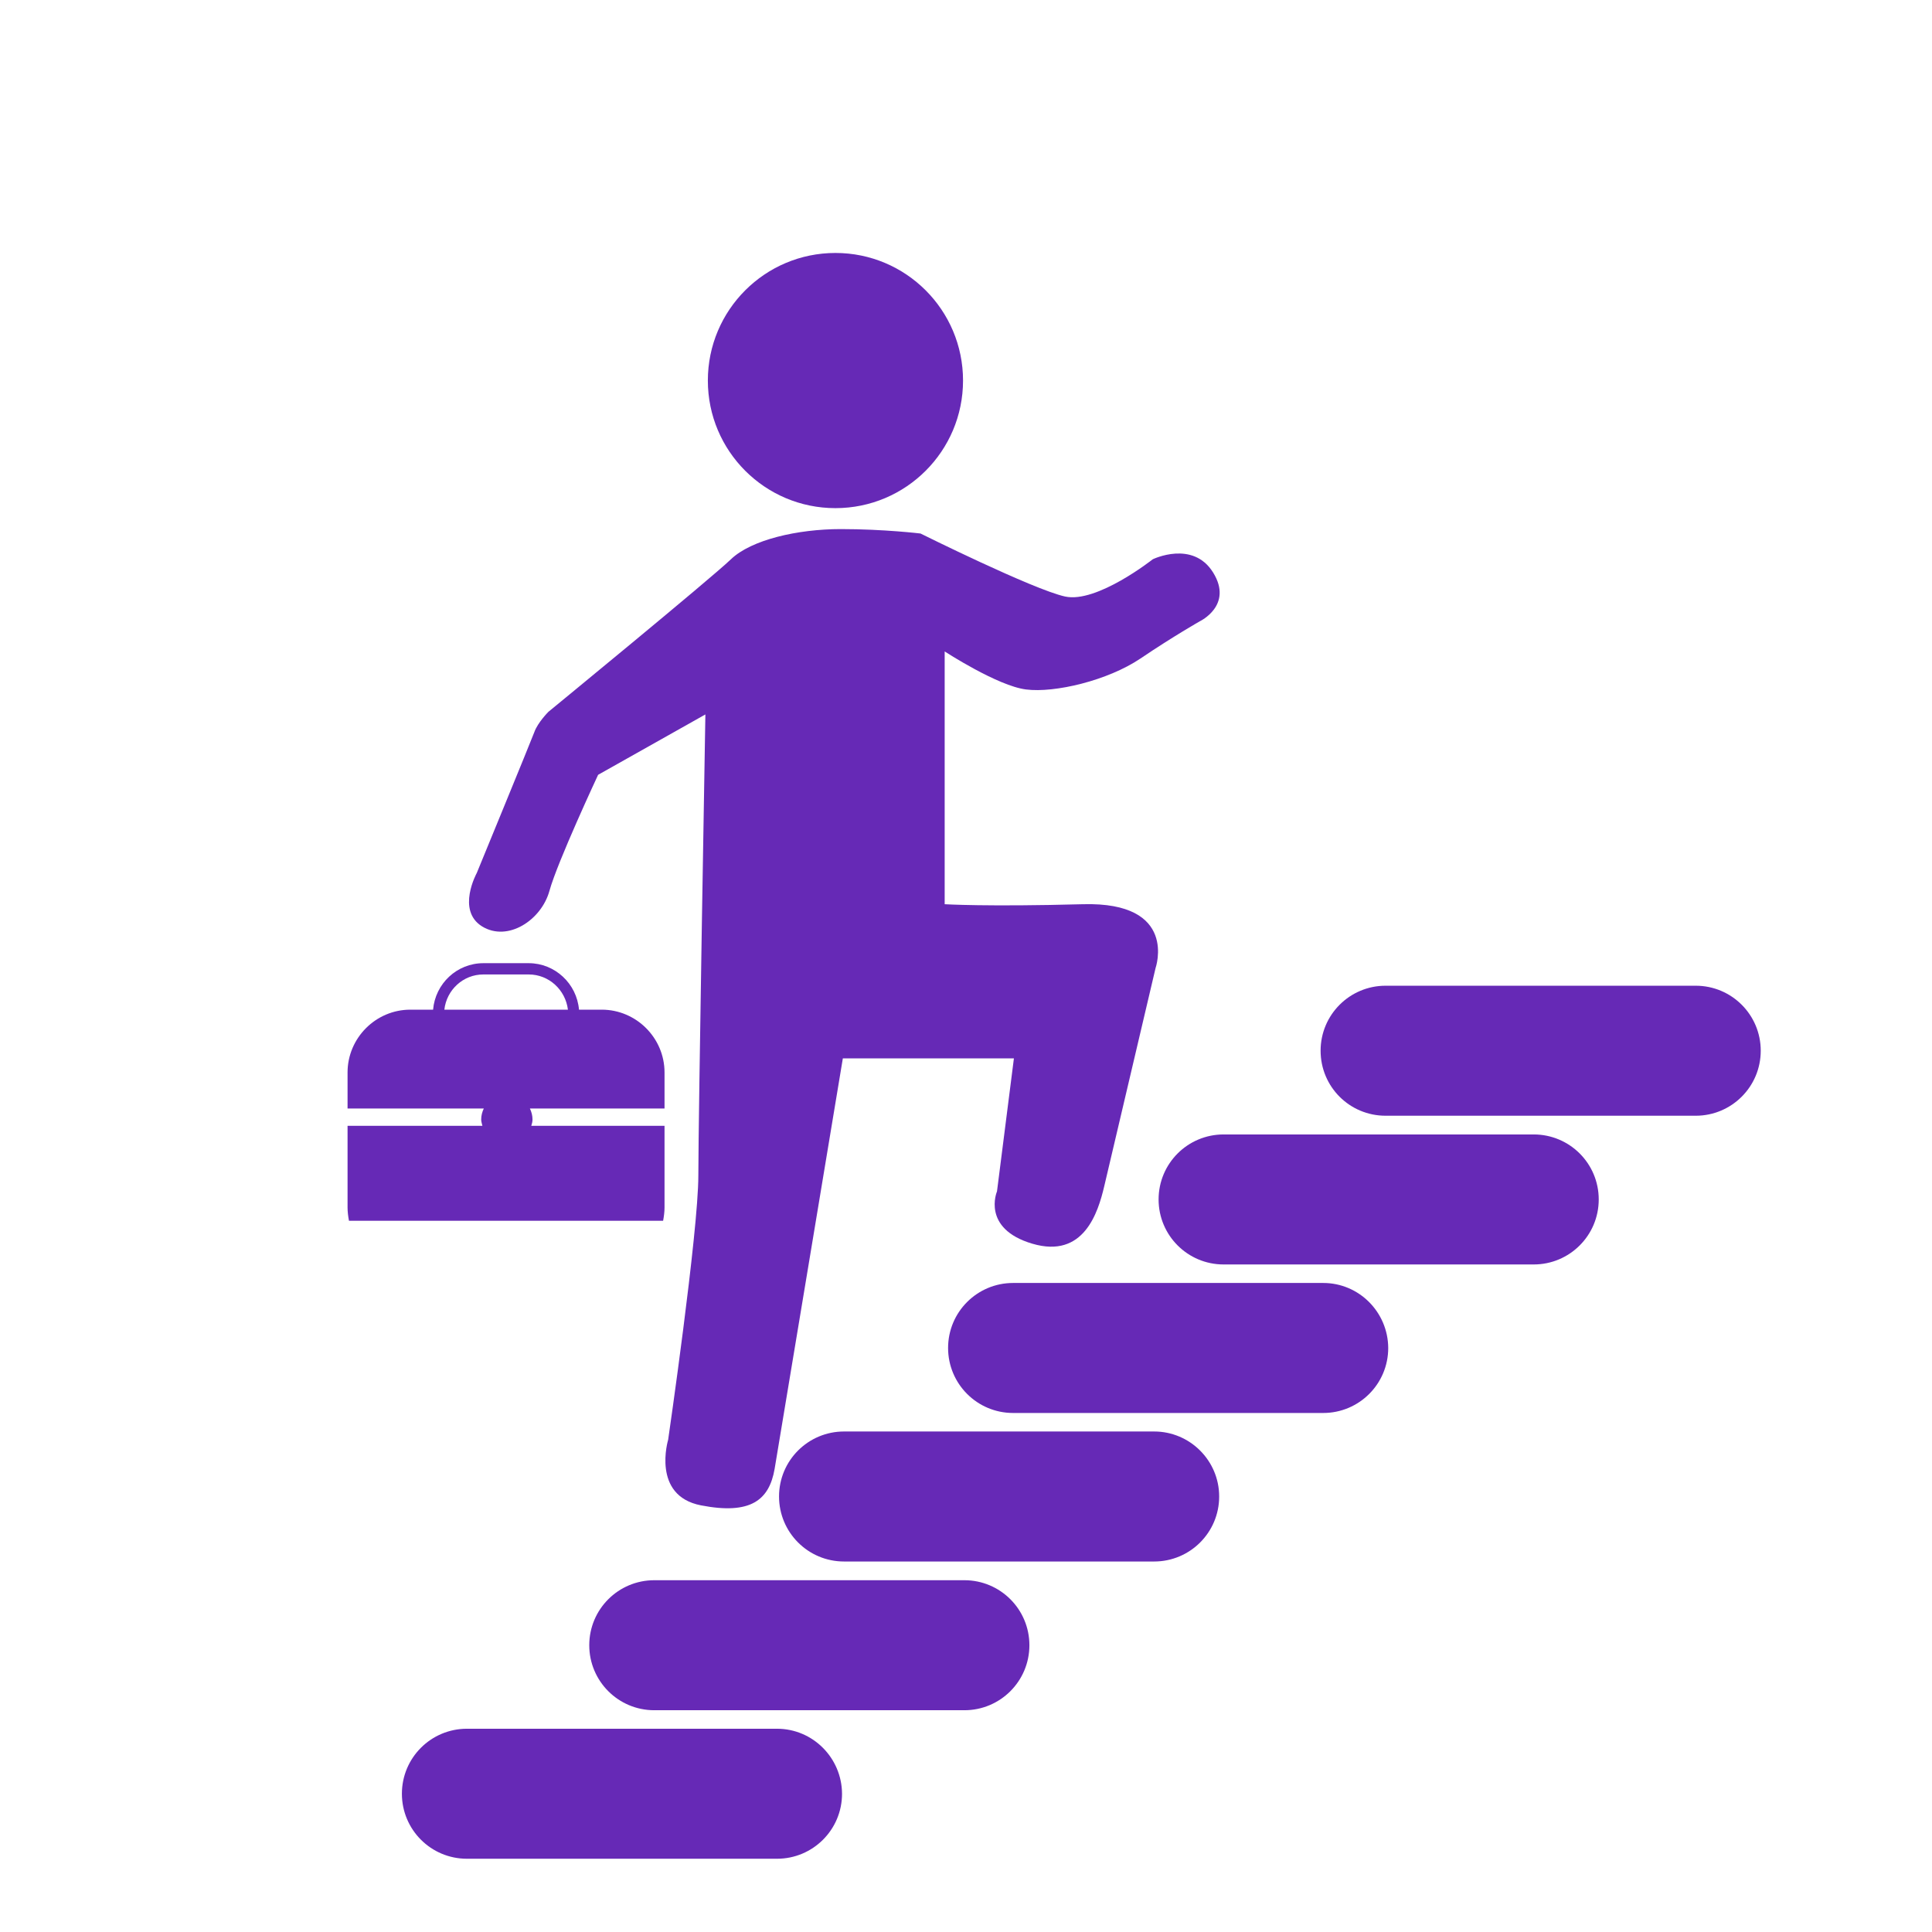 <svg xmlns="http://www.w3.org/2000/svg" xmlns:xlink="http://www.w3.org/1999/xlink" id="Capa_1" x="0px" y="0px" width="1080px" height="1080px" viewBox="0 0 1080 1080" xml:space="preserve"><g display="none">	<path display="inline" fill="#F3A140" d="M310.5,961.763h-78.975c-19.35,0-35.1-15.75-35.1-35.101V304.087  c0-19.35,15.75-35.1,35.1-35.1h682.313c21.037,0,38.137-17.1,38.137-38.137c0-21.037-17.1-38.138-38.137-38.138h-46.125v-35.438  c0-61.313-49.95-111.262-111.263-111.262H299.475c-61.313,0-111.263,49.95-111.263,111.262v44.212  c-39.938,16.988-67.95,56.475-67.95,102.488v622.687c0,61.313,49.95,111.263,111.262,111.263H310.5  c21.037,0,38.138-17.1,38.138-38.138C348.638,978.75,331.65,961.763,310.5,961.763z M299.475,122.175H756.45  c19.35,0,35.1,15.75,35.1,35.1v35.438H264.375v-35.438C264.375,137.925,280.125,122.175,299.475,122.175z"></path>	<path display="inline" fill="#F3A140" d="M914.513,331.313c-21.038,0-38.138,17.1-38.138,38.138v557.325  c0,19.35-15.75,35.1-35.1,35.1H647.55V820.35c0-61.313-49.95-111.262-111.263-111.262h-13.949  c-61.313,0-111.263,49.949-111.263,111.262v182.25c0,21.038,17.1,38.139,38.138,38.139c21.037,0,38.137-17.101,38.137-38.139  V820.35c0-19.35,15.75-35.1,35.102-35.1h13.95c19.35,0,35.1,15.75,35.1,35.1V999.9c0,21.037,17.1,38.137,38.138,38.137H841.5  c61.313,0,111.263-49.949,111.263-111.262V369.45C952.65,348.413,935.55,331.313,914.513,331.313z"></path>	<path display="inline" fill="#F3A140" d="M753.525,347.625H297c-21.038,0-38.138,17.1-38.138,38.138  c0,21.037,17.1,38.138,38.138,38.138h456.525c21.037,0,38.137-17.102,38.137-38.138  C791.662,364.725,774.563,347.625,753.525,347.625z"></path>	<path display="inline" fill="#F3A140" d="M753.525,497.7H297c-21.038,0-38.138,17.1-38.138,38.138  c0,21.037,17.1,38.137,38.138,38.137h456.525c21.037,0,38.137-17.1,38.137-38.137C791.662,514.8,774.563,497.7,753.525,497.7z"></path></g><path display="none" fill="#F8AF4F" d="M1057.838,537.75L572.625,144.675c-14.287-11.587-34.763-11.587-49.05-0.112L19.913,549.9 C3.15,563.4,0.45,588.037,13.95,604.8c7.762,9.563,19.012,14.513,30.487,14.513c8.55,0,17.212-2.813,24.413-8.661l479.025-385.538 L863.325,480.6c-0.675,3.038-1.237,6.075-1.237,9.227v429.75c0,23.287-19.013,42.3-42.301,42.3H687.825 c12.037-18.9,19.013-41.175,19.013-65.138V684.563c0-67.161-54.563-121.725-121.726-121.725h-77.175 c-67.162,0-121.726,54.563-121.726,121.725V896.85c0,23.963,7.087,46.238,19.012,65.139H271.8c-23.287,0-42.3-19.014-42.3-42.301 v-305.55c0-21.601-17.438-39.038-39.038-39.038s-39.038,17.438-39.038,39.038v305.55c0,66.375,54,120.487,120.488,120.487H819.9 c66.375,0,120.486-54,120.486-120.486v-376.65l68.399,55.463c16.763,13.612,41.399,11.025,54.899-5.737 C1077.188,575.888,1074.6,551.25,1057.838,537.75z M464.287,684.563c0-24.074,19.575-43.649,43.65-43.649h77.175 c24.075,0,43.649,19.575,43.649,43.649V896.85c0,24.075-19.574,43.65-43.649,43.65h-77.175c-24.075,0-43.65-19.575-43.65-43.65 V684.563z"></path><g>	<path fill="#6629B6" d="M371.475,675v-45.675H297c0.337-1.125,0.675-2.25,0.675-3.487c0-2.25-0.563-4.275-1.462-6.188h75.262  v-20.139c0-19.351-15.861-35.101-35.1-35.101h-12.713c-1.237-14.512-13.387-25.987-28.125-25.987h-25.313  c-14.85,0-26.888,11.477-28.125,25.987h-12.712c-19.35,0-35.1,15.863-35.1,35.101v20.139h76.163  c-0.9,1.912-1.463,3.938-1.463,6.188c0,1.237,0.45,2.362,0.675,3.487h-75.375V675c0,2.475,0.337,4.95,0.788,7.425h175.612  C371.138,679.95,371.475,677.475,371.475,675z M270.225,544.725h25.313c11.363,0,20.587,8.663,21.937,19.688H248.4  C249.638,553.388,258.862,544.725,270.225,544.725z"></path>	<path fill="#6629B6" d="M269.438,517.838c14.4,8.887,33.188-3.488,37.688-19.801c4.5-16.313,27.225-64.912,27.225-64.912  l59.964-33.75c0,0-3.938,226.013-3.938,257.737c0,31.726-16.875,147.713-16.875,147.713s-9.45,31.273,18.338,36.675  c27.787,5.4,38.137-2.925,41.175-20.362c2.926-17.325,38.139-229.5,38.139-229.5h95.625L557.325,666c0,0-8.888,20.813,19.8,29.25  s36.675-17.325,40.162-32.175c3.488-14.852,28.688-121.95,28.688-121.95s12.938-37.125-40.611-35.662  c-53.551,1.462-77.287,0-77.287,0v-141.3c0,0,29.7,19.35,45.563,21.262c15.862,2.025,45.563-4.95,63.899-17.325  c18.338-12.375,33.188-20.813,33.188-20.813s18.788-8.888,7.427-27.225c-11.363-18.337-33.75-7.425-33.75-7.425  s-31.275,24.75-49.052,20.813c-17.887-3.938-80.773-35.213-80.773-35.213s-20.362-2.475-44.55-2.475  c-24.188,0-50.063,5.962-61.427,16.875c-11.361,10.912-102.036,85.274-102.036,85.274s-5.962,5.963-7.875,11.363  c-2.025,5.398-32.175,78.75-32.175,78.75S255.038,508.838,269.438,517.838z"></path>	<ellipse fill="#6629B6" cx="467.018" cy="212.729" rx="71.324" ry="71.324"></ellipse>	<path fill="#6629B6" d="M434.362,966.375H261c-20.025,0-36.337,16.2-36.337,36.338c0,20.024,16.2,36.337,36.337,36.337h173.362  c20.024,0,36.338-16.2,36.338-36.337C470.588,982.688,454.388,966.375,434.362,966.375z"></path>	<path fill="#6629B6" d="M539.1,883.35H365.737c-20.024,0-36.337,16.2-36.337,36.338c0,20.025,16.198,36.339,36.337,36.339H539.1  c20.025,0,36.338-16.2,36.338-36.339C575.438,899.55,559.125,883.35,539.1,883.35z"></path>	<path fill="#6629B6" d="M645.188,800.213H471.825c-20.025,0-36.338,16.199-36.338,36.337c0,20.025,16.2,36.338,36.338,36.338  h173.362c20.024,0,36.338-16.2,36.338-36.338C681.525,816.525,665.213,800.213,645.188,800.213z"></path>	<path fill="#6629B6" d="M739.688,717.188H566.325c-20.025,0-36.338,16.2-36.338,36.339c0,20.023,16.2,36.337,36.338,36.337h173.362  c20.024,0,36.338-16.2,36.338-36.337C775.912,733.5,759.713,717.188,739.688,717.188z"></path>	<path fill="#6629B6" d="M857.362,634.162H684c-20.025,0-36.338,16.2-36.338,36.338c0,20.025,16.2,36.338,36.338,36.338h173.362  c20.024,0,36.338-16.2,36.338-36.338S877.388,634.162,857.362,634.162z"></path>	<path fill="#6629B6" d="M947.925,551.025H774.563c-20.024,0-36.338,16.198-36.338,36.337c0,20.138,16.2,36.338,36.338,36.338  h173.362c20.025,0,36.338-16.2,36.338-36.338C984.263,567.224,967.95,551.025,947.925,551.025z"></path></g></svg>